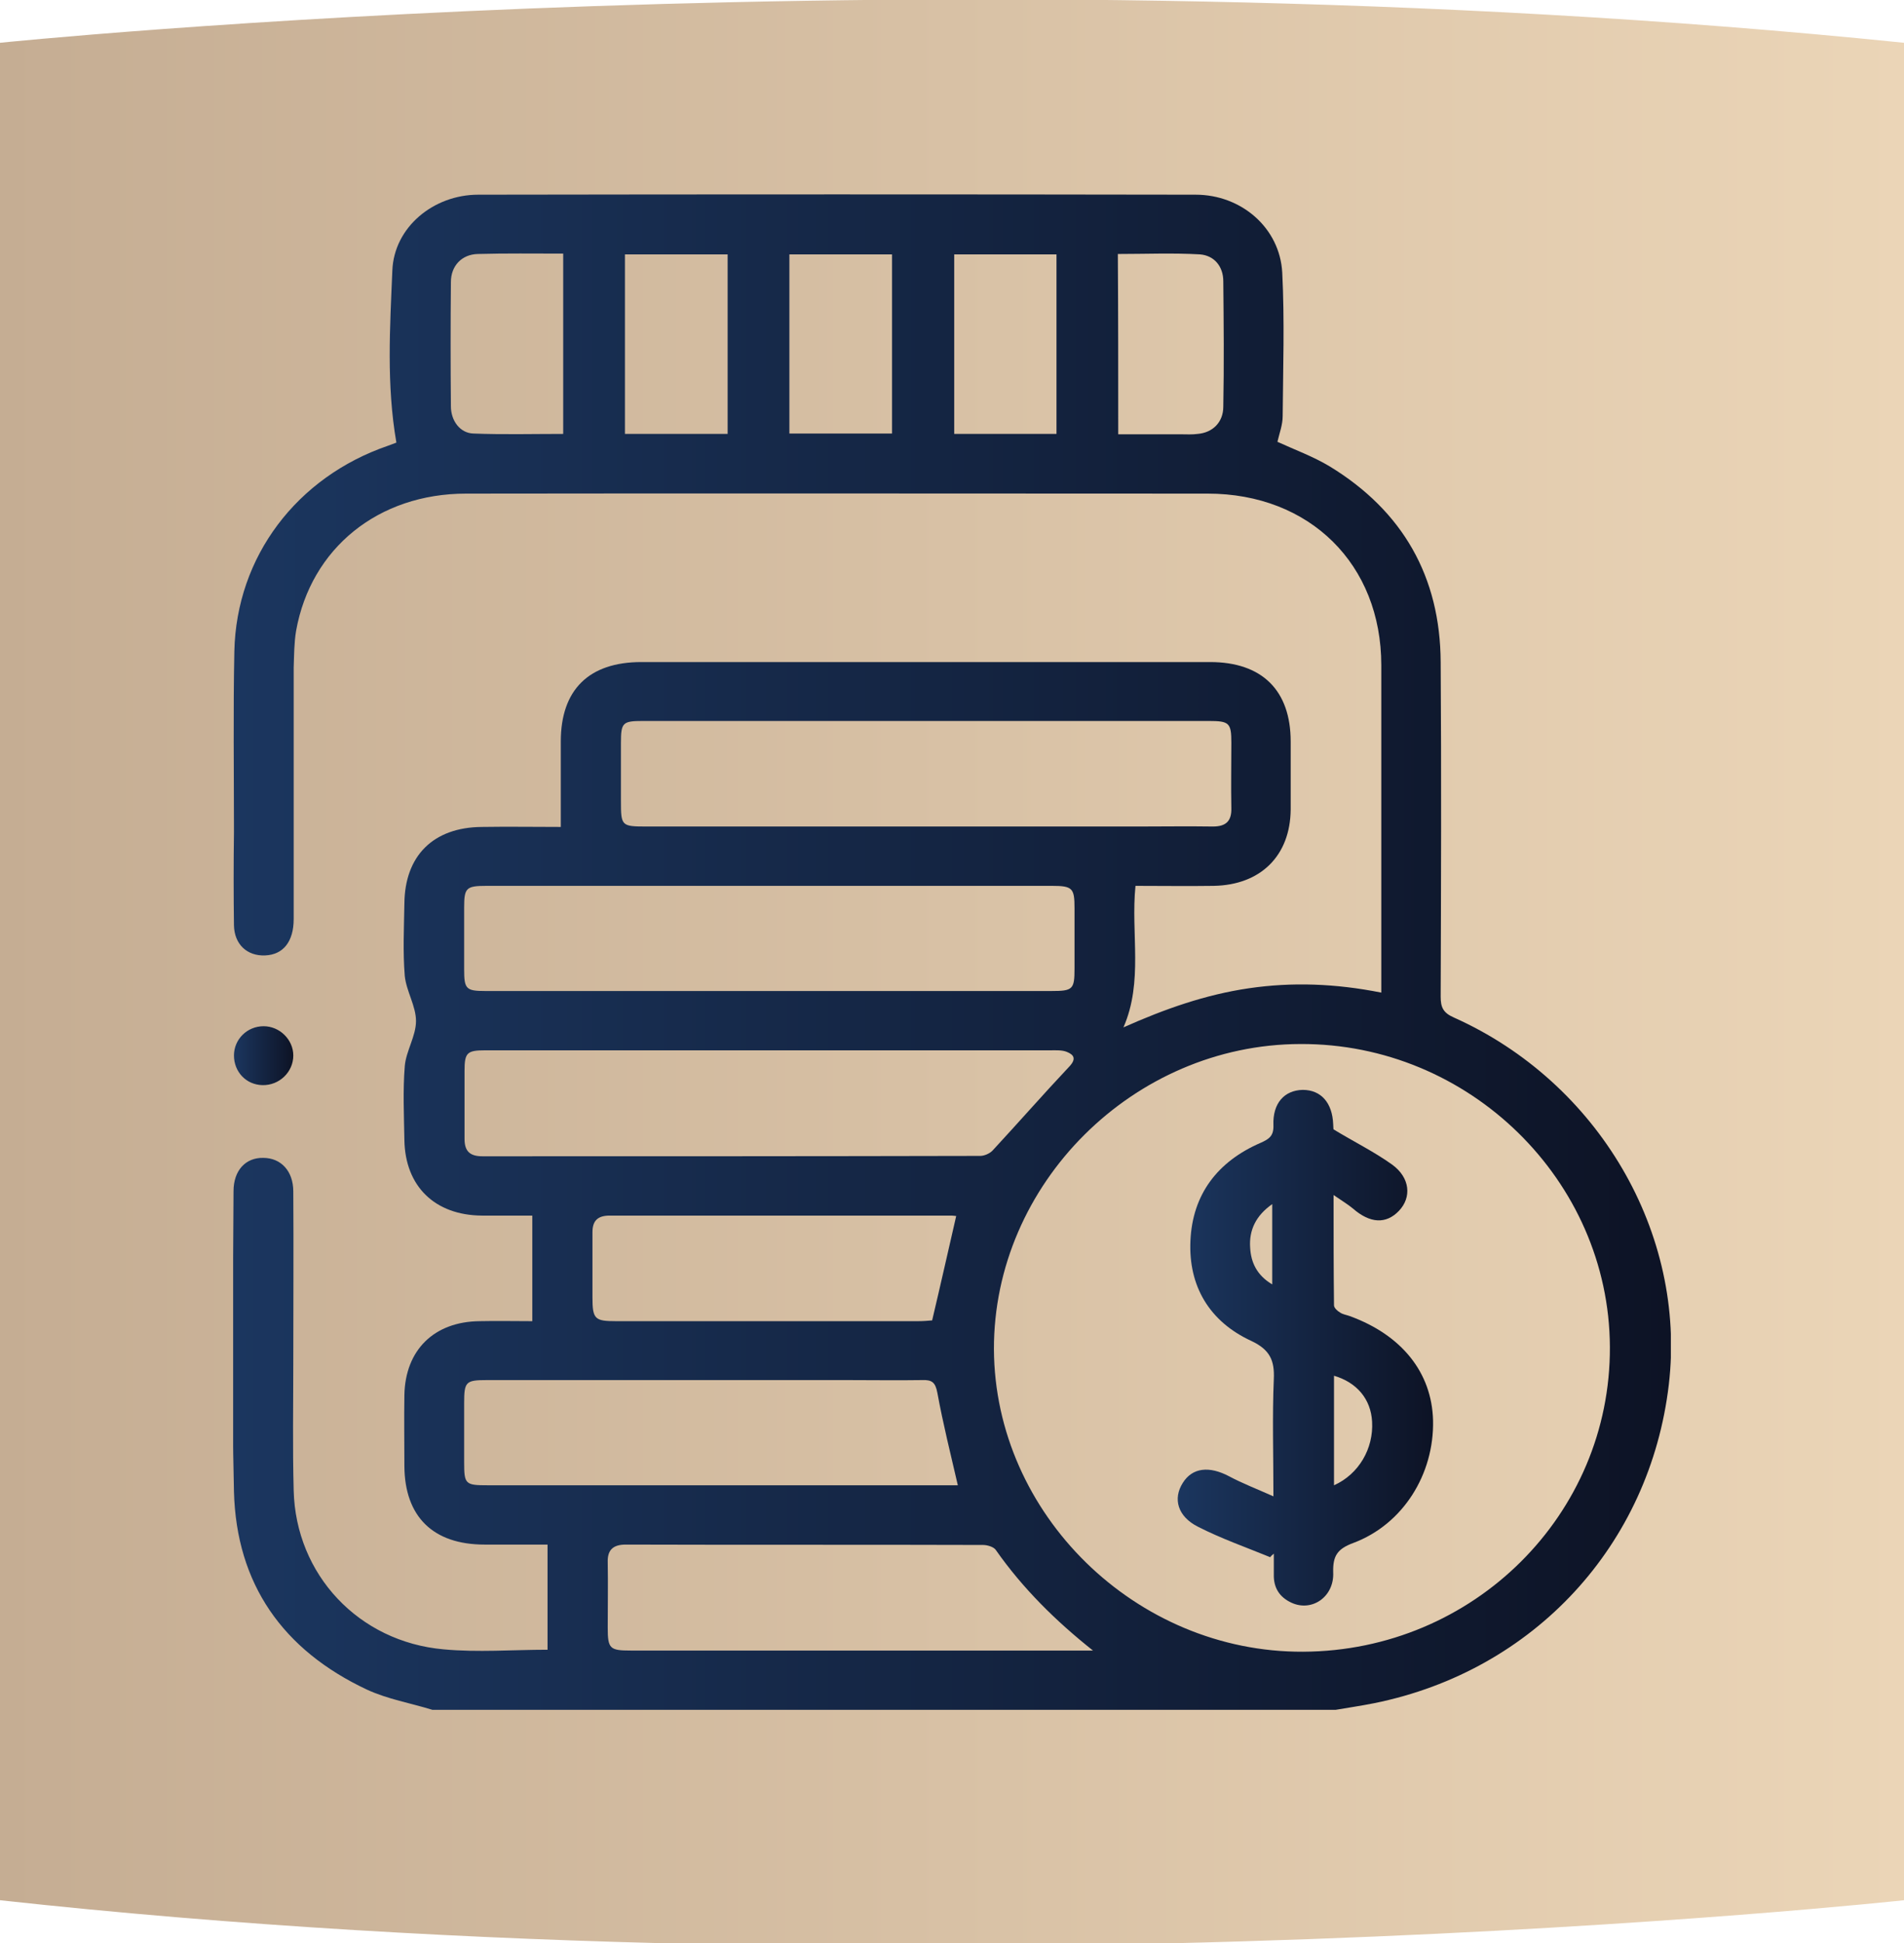 <svg xmlns="http://www.w3.org/2000/svg" width="49" height="50" viewBox="0 0 49 50" fill="none"><g clip-path="url(#clip0_433_2680)"><path d="M0 1.101V48.899C24.422 51.572 49 48.899 49 48.899V1.101C24.422 -1.415 0 1.101 0 1.101Z" fill="url(#paint0_linear_433_2680)"></path><g clip-path="url(#clip1_433_2680)"><path d="M11.13 44C10.572 43.827 9.974 43.725 9.447 43.481C7.28 42.464 6.083 40.764 6.021 38.383C5.959 35.809 6 33.235 6.01 30.651C6.01 30.122 6.32 29.786 6.774 29.796C7.228 29.796 7.548 30.132 7.548 30.661C7.558 32.116 7.548 33.581 7.548 35.036C7.548 36.145 7.528 37.244 7.558 38.353C7.61 40.52 9.23 42.25 11.418 42.443C12.296 42.525 13.194 42.453 14.091 42.453C14.091 41.558 14.091 40.673 14.091 39.747C13.544 39.747 13.008 39.747 12.471 39.747C11.14 39.747 10.417 39.024 10.407 37.732C10.407 37.122 10.397 36.511 10.407 35.901C10.428 34.741 11.171 34.008 12.347 33.998C12.781 33.988 13.214 33.998 13.699 33.998C13.699 33.53 13.699 33.093 13.699 32.655C13.699 32.207 13.699 31.77 13.699 31.281C13.266 31.281 12.832 31.281 12.399 31.281C11.191 31.271 10.428 30.529 10.407 29.338C10.397 28.707 10.366 28.066 10.417 27.435C10.448 27.049 10.706 26.662 10.706 26.275C10.706 25.889 10.459 25.512 10.417 25.116C10.366 24.495 10.397 23.874 10.407 23.253C10.417 22.022 11.15 21.29 12.399 21.28C13.07 21.269 13.73 21.28 14.432 21.28C14.432 20.517 14.432 19.804 14.432 19.082C14.432 17.749 15.155 17.037 16.507 17.037C21.388 17.037 26.27 17.037 31.142 17.037C32.483 17.037 33.216 17.769 33.216 19.082C33.216 19.662 33.216 20.252 33.216 20.832C33.206 22.022 32.442 22.775 31.234 22.796C30.564 22.806 29.903 22.796 29.222 22.796C29.098 24.027 29.428 25.258 28.912 26.438C29.985 25.96 31.028 25.594 32.143 25.431C33.257 25.268 34.372 25.309 35.548 25.543C35.548 25.38 35.548 25.248 35.548 25.116C35.548 22.45 35.548 19.784 35.548 17.118C35.548 14.524 33.711 12.702 31.079 12.702C24.722 12.702 18.354 12.692 11.996 12.702C9.736 12.702 8.002 14.106 7.62 16.233C7.569 16.538 7.569 16.864 7.558 17.179C7.558 19.336 7.558 21.493 7.558 23.65C7.558 24.23 7.29 24.566 6.826 24.586C6.361 24.607 6.031 24.302 6.021 23.813C6.01 23.009 6.01 22.216 6.021 21.412C6.021 19.865 6 18.319 6.031 16.762C6.083 14.32 7.641 12.275 9.984 11.471C10.066 11.441 10.149 11.41 10.201 11.39C9.943 9.904 10.036 8.429 10.097 6.964C10.139 5.844 11.16 5.01 12.306 5.01C18.468 5 24.619 5 30.77 5.01C31.947 5.01 32.937 5.865 32.999 7.015C33.061 8.246 33.02 9.477 33.01 10.708C33.01 10.932 32.927 11.146 32.875 11.369C33.319 11.573 33.794 11.746 34.217 12C36.106 13.15 37.066 14.849 37.076 17.037C37.096 19.906 37.086 22.775 37.076 25.645C37.076 25.919 37.138 26.062 37.416 26.184C41.142 27.852 43.403 31.739 42.948 35.626C42.463 39.757 39.481 42.993 35.373 43.827C35.022 43.898 34.661 43.949 34.31 44.01C26.58 44 18.86 44 11.13 44ZM33.536 42.504C37.922 42.484 41.452 38.974 41.431 34.659C41.411 30.376 37.809 26.845 33.464 26.866C29.17 26.876 25.568 30.467 25.579 34.721C25.599 38.963 29.232 42.525 33.536 42.504ZM23.803 18.553C21.388 18.553 18.963 18.553 16.548 18.553C16.021 18.553 15.98 18.593 15.98 19.122C15.98 19.621 15.98 20.11 15.98 20.608C15.98 21.259 15.991 21.269 16.651 21.269C20.862 21.269 25.073 21.269 29.284 21.269C29.924 21.269 30.574 21.259 31.214 21.269C31.554 21.269 31.699 21.127 31.689 20.791C31.678 20.232 31.689 19.672 31.689 19.112C31.689 18.604 31.637 18.553 31.11 18.553C28.665 18.553 26.239 18.553 23.803 18.553ZM19.799 25.502C22.214 25.502 24.639 25.502 27.054 25.502C27.612 25.502 27.653 25.461 27.653 24.922C27.653 24.403 27.653 23.884 27.653 23.365C27.653 22.857 27.601 22.796 27.075 22.796C25.3 22.796 23.525 22.796 21.75 22.796C18.674 22.796 15.598 22.796 12.523 22.796C11.996 22.796 11.945 22.846 11.945 23.355C11.945 23.884 11.945 24.424 11.945 24.953C11.945 25.451 11.996 25.502 12.492 25.502C14.928 25.502 17.363 25.502 19.799 25.502ZM19.82 27.028C17.373 27.028 14.928 27.028 12.492 27.028C12.017 27.028 11.955 27.089 11.955 27.557C11.955 28.137 11.955 28.727 11.955 29.308C11.955 29.633 12.1 29.755 12.42 29.755C16.692 29.755 20.965 29.755 25.228 29.745C25.331 29.745 25.475 29.684 25.548 29.603C26.208 28.89 26.858 28.148 27.529 27.435C27.705 27.242 27.632 27.14 27.457 27.069C27.333 27.018 27.178 27.028 27.044 27.028C24.629 27.028 22.224 27.028 19.82 27.028ZM24.65 38.221C24.464 37.417 24.268 36.633 24.123 35.84C24.072 35.575 23.989 35.504 23.731 35.514C23.091 35.524 22.441 35.514 21.801 35.514C18.715 35.514 15.629 35.514 12.533 35.514C11.986 35.514 11.945 35.555 11.945 36.104C11.945 36.613 11.945 37.122 11.945 37.63C11.945 38.2 11.976 38.221 12.564 38.221C16.476 38.221 20.387 38.221 24.299 38.221C24.433 38.221 24.557 38.221 24.65 38.221ZM28.128 42.474C27.168 41.711 26.322 40.876 25.63 39.889C25.579 39.808 25.413 39.757 25.3 39.757C22.235 39.747 19.169 39.757 16.104 39.747C15.784 39.747 15.629 39.879 15.64 40.205C15.65 40.764 15.64 41.324 15.64 41.883C15.64 42.423 15.691 42.474 16.228 42.474C18.251 42.474 20.274 42.474 22.286 42.474C24.237 42.474 26.177 42.474 28.128 42.474ZM24.608 31.292C24.577 31.292 24.536 31.281 24.495 31.281C21.564 31.281 18.622 31.281 15.691 31.281C15.382 31.281 15.247 31.414 15.247 31.709C15.247 32.268 15.247 32.828 15.247 33.388C15.247 33.947 15.309 33.998 15.856 33.998C18.447 33.998 21.037 33.998 23.618 33.998C23.752 33.998 23.886 33.988 23.989 33.978C24.206 33.062 24.402 32.187 24.608 31.292ZM14.494 6.526C13.741 6.526 13.018 6.516 12.296 6.536C11.883 6.546 11.604 6.842 11.604 7.259C11.594 8.327 11.594 9.385 11.604 10.454C11.604 10.83 11.842 11.146 12.182 11.156C12.946 11.186 13.71 11.166 14.494 11.166C14.494 9.609 14.494 8.093 14.494 6.526ZM28.778 11.176C29.346 11.176 29.872 11.176 30.398 11.176C30.543 11.176 30.677 11.186 30.822 11.166C31.203 11.135 31.482 10.871 31.482 10.464C31.503 9.385 31.492 8.307 31.482 7.238C31.482 6.862 31.255 6.577 30.883 6.546C30.182 6.506 29.48 6.536 28.768 6.536C28.778 8.093 28.778 9.609 28.778 11.176ZM18.726 6.546C17.838 6.546 16.971 6.546 16.083 6.546C16.083 8.093 16.083 9.619 16.083 11.166C16.971 11.166 17.838 11.166 18.726 11.166C18.726 9.609 18.726 8.083 18.726 6.546ZM27.189 11.166C27.189 9.599 27.189 8.073 27.189 6.546C26.291 6.546 25.424 6.546 24.557 6.546C24.557 8.103 24.557 9.629 24.557 11.166C25.444 11.166 26.301 11.166 27.189 11.166ZM20.315 11.156C21.203 11.156 22.07 11.156 22.957 11.156C22.957 9.609 22.957 8.083 22.957 6.546C22.07 6.546 21.203 6.546 20.315 6.546C20.315 8.093 20.315 9.619 20.315 11.156Z" fill="url(#paint1_linear_433_2680)"></path><path d="M6.021 27.161C6.021 26.744 6.361 26.408 6.784 26.408C7.197 26.408 7.548 26.754 7.548 27.161C7.548 27.588 7.187 27.934 6.753 27.924C6.33 27.914 6.021 27.578 6.021 27.161Z" fill="url(#paint2_linear_433_2680)"></path><path d="M32.69 40.072C32.07 39.818 31.43 39.594 30.832 39.289C30.305 39.025 30.181 38.567 30.439 38.16C30.687 37.763 31.121 37.722 31.626 37.987C31.967 38.17 32.339 38.312 32.772 38.506C32.772 37.427 32.741 36.45 32.782 35.484C32.803 35.005 32.679 34.731 32.204 34.507C31.121 34.008 30.584 33.093 30.636 31.933C30.687 30.732 31.337 29.887 32.442 29.409C32.669 29.308 32.782 29.226 32.772 28.951C32.751 28.392 33.051 28.056 33.526 28.046C34 28.046 34.289 28.382 34.31 28.931C34.31 29.002 34.32 29.084 34.32 29.063C34.857 29.389 35.373 29.643 35.827 29.969C36.291 30.305 36.333 30.813 36.002 31.159C35.672 31.505 35.259 31.485 34.816 31.098C34.681 30.986 34.527 30.895 34.32 30.752C34.32 31.75 34.32 32.665 34.331 33.591C34.331 33.652 34.413 33.734 34.485 33.774C34.557 33.825 34.65 33.835 34.733 33.866C36.075 34.354 36.849 35.321 36.88 36.552C36.911 37.936 36.106 39.228 34.826 39.706C34.413 39.859 34.3 40.042 34.31 40.459C34.341 41.09 33.763 41.487 33.236 41.243C32.927 41.1 32.772 40.856 32.782 40.51C32.782 40.337 32.782 40.164 32.782 39.981C32.741 40.011 32.71 40.042 32.69 40.072ZM34.331 35.402C34.331 36.359 34.331 37.285 34.331 38.221C34.97 37.936 35.352 37.274 35.311 36.583C35.28 36.003 34.919 35.575 34.331 35.402ZM32.741 30.986C32.318 31.282 32.142 31.658 32.173 32.106C32.194 32.492 32.349 32.818 32.741 33.052C32.741 32.35 32.741 31.689 32.741 30.986Z" fill="url(#paint3_linear_433_2680)"></path></g></g><defs><linearGradient id="paint0_linear_433_2680" x1="0" y1="25.035" x2="49" y2="25.035" gradientUnits="userSpaceOnUse"><stop stop-color="#C5AD93"></stop><stop offset="1" stop-color="#EBD5B7"></stop></linearGradient><linearGradient id="paint1_linear_433_2680" x1="5.987" y1="24.506" x2="43.006" y2="24.506" gradientUnits="userSpaceOnUse"><stop stop-color="#1B365F"></stop><stop offset="1" stop-color="#0D1325"></stop></linearGradient><linearGradient id="paint2_linear_433_2680" x1="6.021" y1="27.166" x2="7.548" y2="27.166" gradientUnits="userSpaceOnUse"><stop stop-color="#1B365F"></stop><stop offset="1" stop-color="#0D1325"></stop></linearGradient><linearGradient id="paint3_linear_433_2680" x1="30.31" y1="34.681" x2="36.881" y2="34.681" gradientUnits="userSpaceOnUse"><stop stop-color="#1B365F"></stop><stop offset="1" stop-color="#0D1325"></stop></linearGradient><clipPath id="clip0_433_2680"><rect width="49" height="50" fill="white"></rect></clipPath><clipPath id="clip1_433_2680"><rect width="37" height="39" fill="white" transform="translate(6 5)"></rect></clipPath></defs></svg>